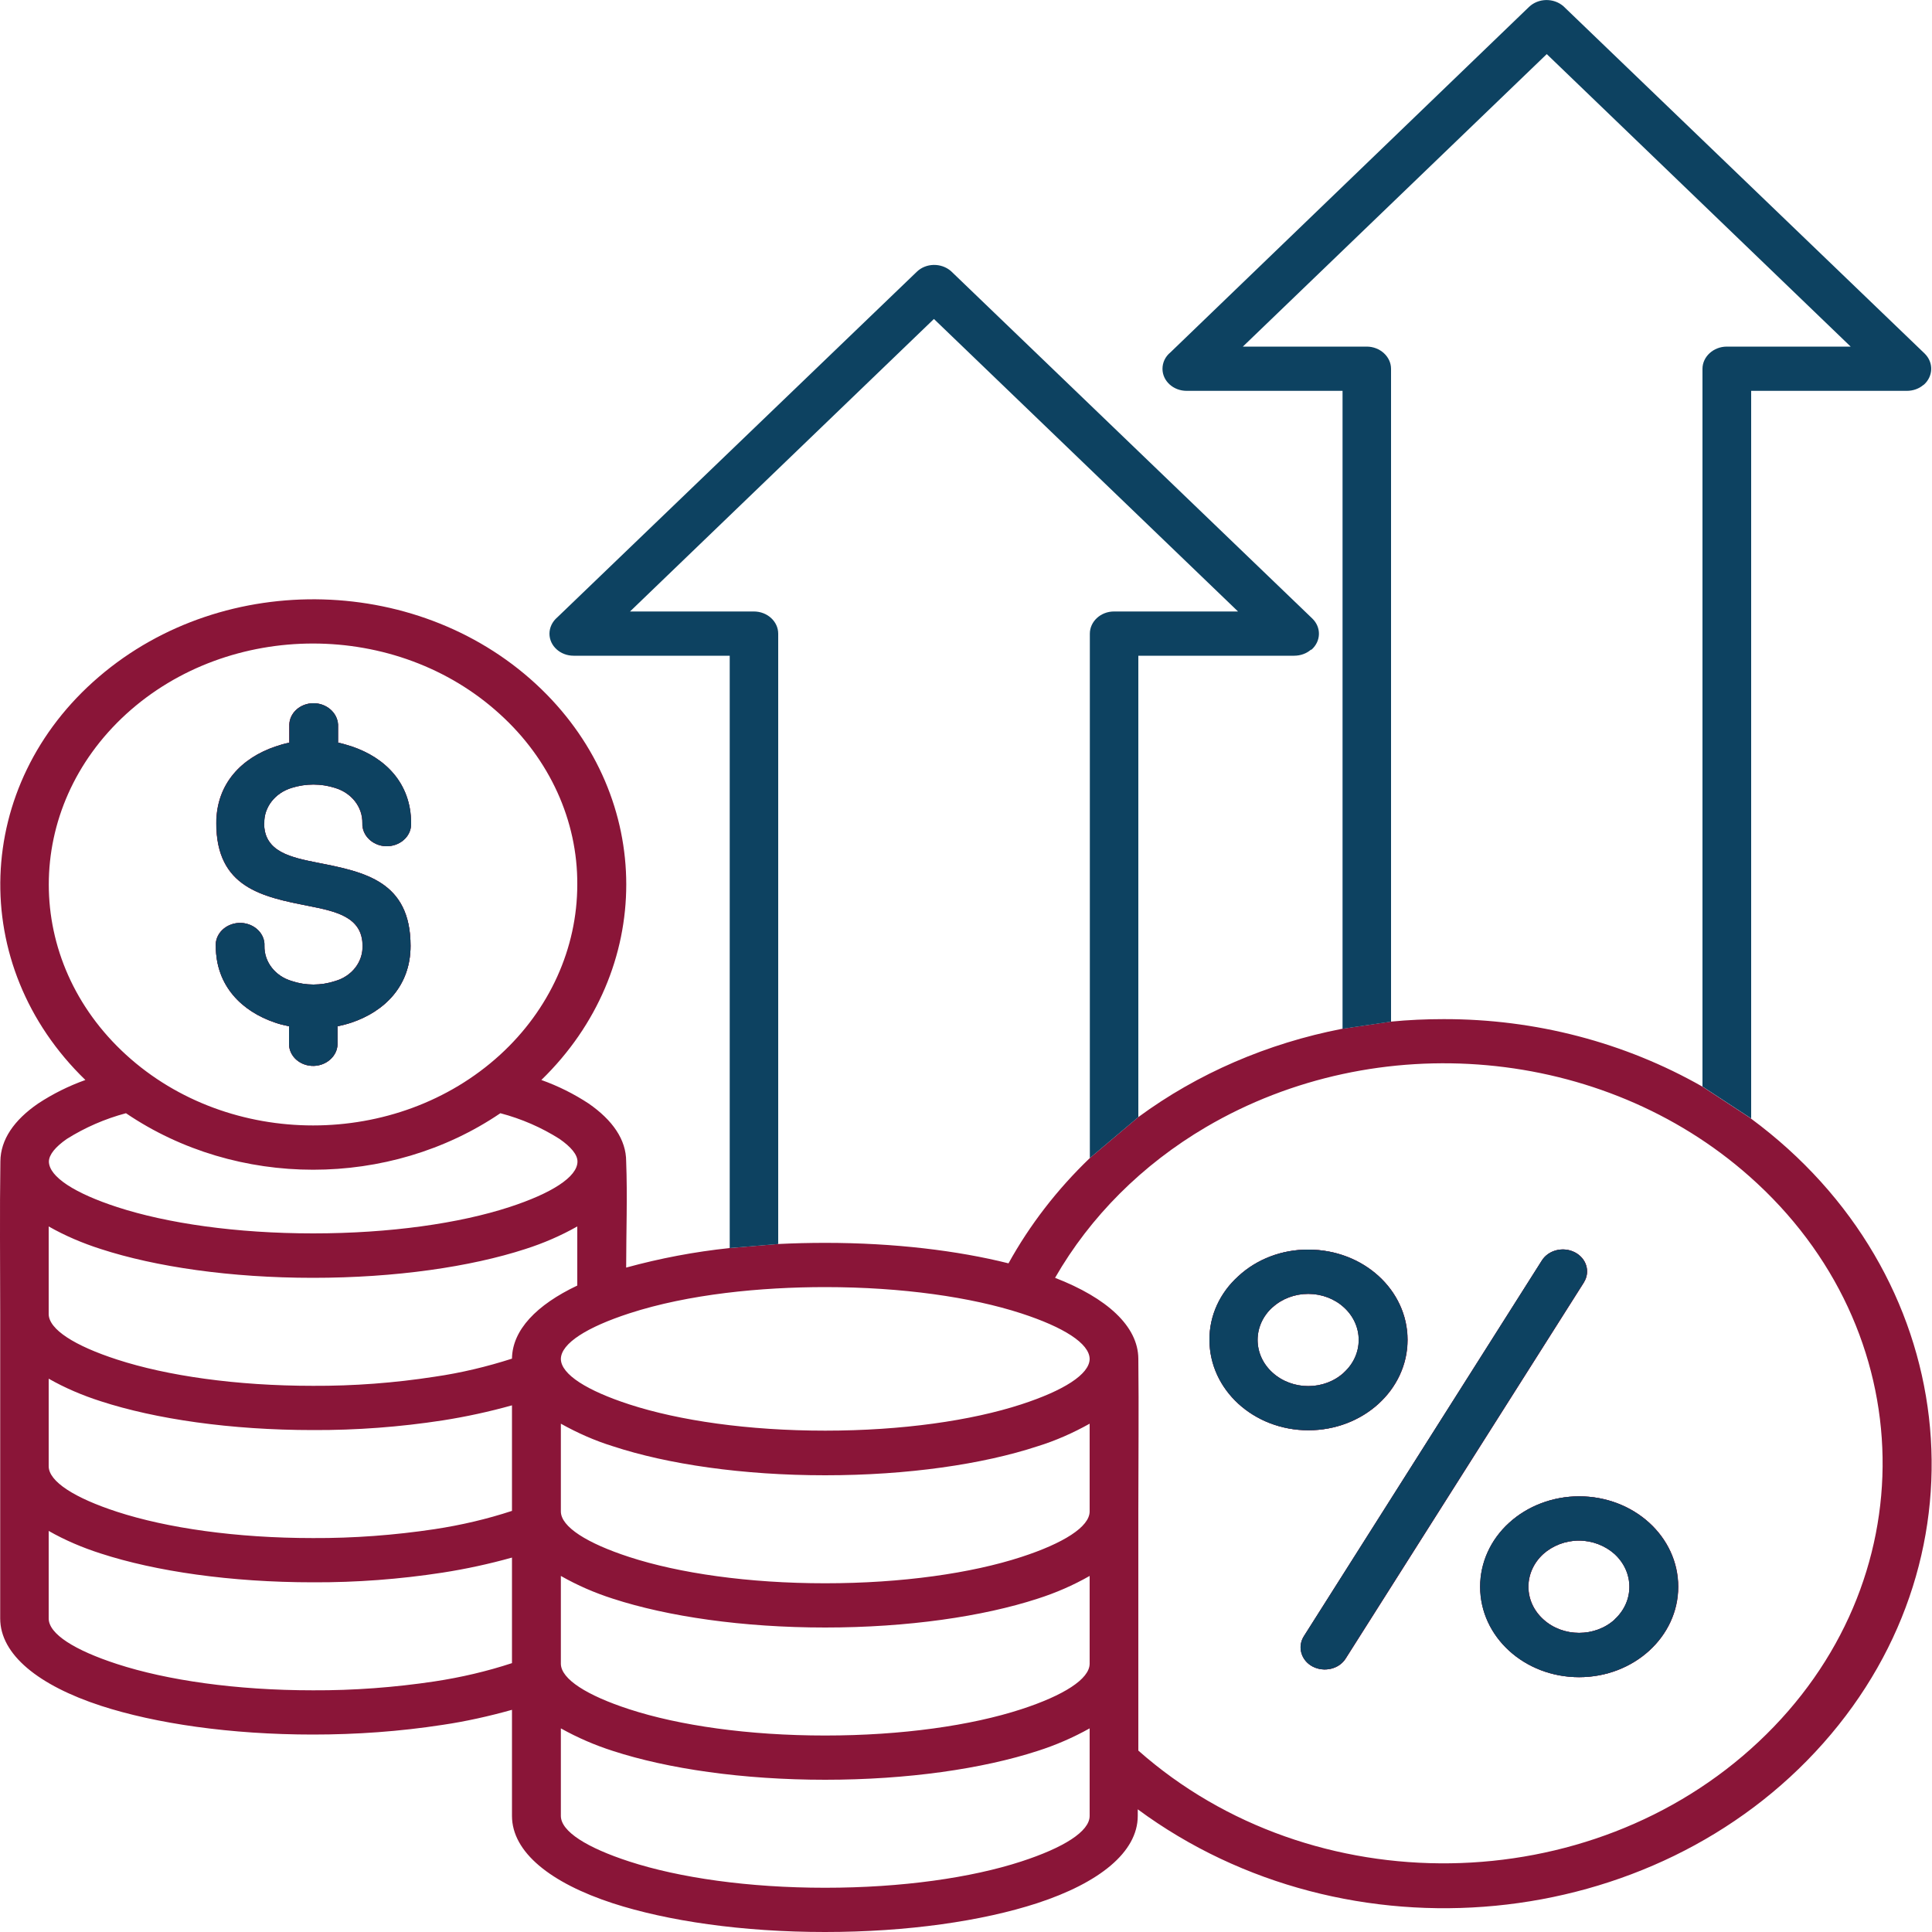 <svg xmlns="http://www.w3.org/2000/svg" id="Layer_2" data-name="Layer 2" viewBox="0 0 100 100"><defs><style>      .cls-1 {        fill: #8a1538;      }      .cls-1, .cls-2 {        fill-rule: evenodd;        stroke-width: 0px;      }      .cls-2 {        fill: #0d4261;      }    </style></defs><g id="Layer_1-2" data-name="Layer 1"><g><path class="cls-1" d="m67.72,64.68c-1.36-.01-2.67.49-3.62,1.37-.97.87-1.51,2.06-1.5,3.3,0,2.59,2.29,4.68,5.12,4.68s5.13-2.09,5.13-4.68-2.29-4.67-5.13-4.67Zm1.85,6.36c-1.02.94-2.68.94-3.71,0-1.02-.93-1.02-2.44,0-3.37.49-.45,1.16-.7,1.85-.7s1.36.25,1.85.7c1.02.93,1.02,2.44,0,3.37Z"></path><path class="cls-1" d="m81.97,66.39l-12.32,19.45c-.34.55-1.11.73-1.71.42-.59-.31-.8-1.01-.46-1.56l12.32-19.45c.34-.55,1.11-.74,1.71-.43.6.31.81,1,.47,1.55,0,.01-.01.01-.01.02Z"></path><path class="cls-1" d="m81.73,77.45c-1.36,0-2.67.5-3.62,1.37-.97.88-1.5,2.07-1.5,3.31,0,2.59,2.29,4.68,5.12,4.68s5.13-2.09,5.13-4.68-2.29-4.68-5.13-4.68Zm1.85,6.37c-1.02.93-2.68.93-3.7,0-1.03-.93-1.03-2.44-.01-3.38.49-.44,1.16-.7,1.85-.7s1.36.26,1.85.7c1.02.94,1.02,2.45,0,3.38Z"></path><path class="cls-1" d="m11.16,48.96v-.09c.03-.63.61-1.12,1.31-1.1.7.03,1.24.56,1.21,1.19-.02.83.56,1.57,1.42,1.82.72.24,1.51.24,2.24,0,.87-.25,1.44-.99,1.42-1.82,0-1.51-1.4-1.79-2.8-2.07-2.39-.47-4.77-.95-4.77-4.28,0-2.07,1.34-3.39,3.06-3.97.23-.08.47-.15.72-.2v-.94c.02-.6.55-1.08,1.21-1.1.69-.02,1.27.47,1.31,1.1v.94c.24.05.48.12.72.2,1.72.58,3.06,1.9,3.06,3.97v.08c-.02.64-.61,1.13-1.31,1.11-.69-.03-1.23-.56-1.21-1.19.02-.83-.55-1.57-1.42-1.83-.72-.23-1.51-.23-2.24,0-.86.26-1.44,1-1.42,1.83,0,1.49,1.39,1.77,2.8,2.05,2.39.47,4.78.95,4.78,4.3,0,2.07-1.34,3.39-3.06,3.97-.24.08-.48.14-.72.19v.94c-.02.6-.56,1.09-1.22,1.11-.69.02-1.27-.47-1.29-1.11v-.94c-.25-.05-.49-.11-.72-.19-1.72-.58-3.07-1.9-3.07-3.97Z"></path><path class="cls-1" d="m67.72,64.68c-1.36-.01-2.67.49-3.62,1.37-.97.87-1.51,2.06-1.5,3.3,0,2.59,2.29,4.68,5.12,4.68s5.13-2.09,5.13-4.68-2.29-4.67-5.13-4.67Zm1.85,6.36c-1.02.94-2.68.94-3.71,0-1.02-.93-1.02-2.44,0-3.37.49-.45,1.16-.7,1.85-.7s1.36.25,1.85.7c1.02.93,1.02,2.44,0,3.37Zm11.94-6.22c-.6-.31-1.37-.12-1.71.43l-12.32,19.45c-.34.55-.13,1.25.46,1.56.6.31,1.37.13,1.71-.42l12.32-19.45s.01-.01.01-.02c.34-.55.13-1.24-.47-1.55Zm.22,12.63c-1.36,0-2.67.5-3.62,1.37-.97.88-1.5,2.07-1.5,3.31,0,2.59,2.29,4.68,5.12,4.68s5.13-2.09,5.13-4.68-2.29-4.68-5.13-4.68Zm1.85,6.37c-1.02.93-2.68.93-3.7,0-1.03-.93-1.03-2.44-.01-3.38.49-.44,1.16-.7,1.85-.7s1.36.26,1.85.7c1.02.94,1.02,2.45,0,3.38Zm-1.85-6.37c-1.36,0-2.67.5-3.62,1.37-.97.88-1.5,2.07-1.5,3.31,0,2.59,2.29,4.68,5.12,4.68s5.13-2.09,5.13-4.68-2.29-4.68-5.13-4.68Zm1.85,6.37c-1.02.93-2.68.93-3.7,0-1.03-.93-1.03-2.44-.01-3.38.49-.44,1.16-.7,1.85-.7s1.36.26,1.85.7c1.02.94,1.02,2.45,0,3.38Zm-2.07-19c-.6-.31-1.37-.12-1.71.43l-12.32,19.45c-.34.55-.13,1.25.46,1.56.6.31,1.37.13,1.71-.42l12.32-19.45s.01-.01.01-.02c.34-.55.13-1.24-.47-1.55Zm-13.79-.14c-1.36-.01-2.67.49-3.62,1.37-.97.87-1.51,2.06-1.5,3.3,0,2.59,2.29,4.68,5.12,4.68s5.13-2.09,5.13-4.68-2.29-4.67-5.13-4.67Zm1.85,6.36c-1.02.94-2.68.94-3.71,0-1.02-.93-1.02-2.44,0-3.37.49-.45,1.16-.7,1.85-.7s1.36.25,1.85.7c1.02.93,1.02,2.44,0,3.37Zm-1.85-6.36c-1.36-.01-2.67.49-3.62,1.37-.97.87-1.51,2.06-1.5,3.3,0,2.59,2.29,4.68,5.12,4.68s5.13-2.09,5.13-4.68-2.29-4.67-5.13-4.67Zm1.85,6.36c-1.02.94-2.68.94-3.71,0-1.02-.93-1.02-2.44,0-3.37.49-.45,1.16-.7,1.85-.7s1.36.25,1.85.7c1.02.93,1.02,2.44,0,3.37Zm11.94-6.22c-.6-.31-1.37-.12-1.71.43l-12.32,19.45c-.34.55-.13,1.25.46,1.56.6.31,1.37.13,1.71-.42l12.32-19.45s.01-.01.01-.02c.34-.55.13-1.24-.47-1.55Zm.22,12.63c-1.36,0-2.67.5-3.62,1.37-.97.88-1.5,2.07-1.5,3.31,0,2.59,2.29,4.68,5.12,4.68s5.13-2.09,5.13-4.68-2.29-4.68-5.13-4.68Zm1.85,6.37c-1.02.93-2.68.93-3.7,0-1.03-.93-1.03-2.44-.01-3.38.49-.44,1.16-.7,1.85-.7s1.36.26,1.85.7c1.02.94,1.02,2.45,0,3.38Zm-1.85-6.37c-1.36,0-2.67.5-3.62,1.37-.97.88-1.5,2.07-1.5,3.31,0,2.59,2.29,4.68,5.12,4.68s5.13-2.09,5.13-4.68-2.29-4.68-5.13-4.68Zm1.85,6.37c-1.02.93-2.68.93-3.7,0-1.03-.93-1.03-2.44-.01-3.38.49-.44,1.16-.7,1.85-.7s1.36.26,1.85.7c1.02.94,1.02,2.45,0,3.38Zm-2.07-19c-.6-.31-1.37-.12-1.71.43l-12.32,19.45c-.34.55-.13,1.25.46,1.56.6.31,1.37.13,1.71-.42l12.32-19.45s.01-.01.01-.02c.34-.55.13-1.24-.47-1.55Zm-13.79-.14c-1.36-.01-2.67.49-3.62,1.37-.97.87-1.51,2.06-1.5,3.3,0,2.59,2.29,4.68,5.12,4.68s5.13-2.09,5.13-4.68-2.29-4.67-5.13-4.67Zm1.85,6.36c-1.02.94-2.68.94-3.71,0-1.02-.93-1.02-2.44,0-3.37.49-.45,1.16-.7,1.85-.7s1.36.25,1.85.7c1.02.93,1.02,2.44,0,3.37Zm-1.85-6.36c-1.36-.01-2.67.49-3.62,1.37-.97.87-1.51,2.06-1.5,3.3,0,2.59,2.29,4.68,5.12,4.68s5.13-2.09,5.13-4.68-2.29-4.67-5.13-4.67Zm1.85,6.36c-1.02.94-2.68.94-3.71,0-1.02-.93-1.02-2.44,0-3.37.49-.45,1.16-.7,1.85-.7s1.36.25,1.85.7c1.02.93,1.02,2.44,0,3.37Zm11.94-6.22c-.6-.31-1.37-.12-1.71.43l-12.32,19.45c-.34.55-.13,1.25.46,1.56.6.31,1.37.13,1.71-.42l12.32-19.45s.01-.01.01-.02c.34-.55.13-1.24-.47-1.55Zm.22,12.63c-1.36,0-2.67.5-3.62,1.37-.97.88-1.5,2.07-1.5,3.31,0,2.59,2.29,4.68,5.12,4.68s5.13-2.09,5.13-4.68-2.29-4.68-5.13-4.68Zm1.85,6.37c-1.02.93-2.68.93-3.7,0-1.03-.93-1.03-2.44-.01-3.38.49-.44,1.16-.7,1.85-.7s1.36.26,1.85.7c1.02.94,1.02,2.45,0,3.38Zm-1.85-6.37c-1.36,0-2.67.5-3.62,1.37-.97.88-1.5,2.07-1.5,3.31,0,2.59,2.29,4.68,5.12,4.68s5.13-2.09,5.13-4.68-2.29-4.68-5.13-4.68Zm1.85,6.37c-1.02.93-2.68.93-3.7,0-1.03-.93-1.03-2.44-.01-3.38.49-.44,1.16-.7,1.85-.7s1.36.26,1.85.7c1.02.94,1.02,2.45,0,3.38Zm-1.6-17.45c.34-.55.13-1.24-.47-1.55-.6-.31-1.37-.12-1.71.43l-12.32,19.45c-.34.55-.13,1.25.46,1.56.6.31,1.37.13,1.71-.42l12.32-19.45s.01-.01.01-.02Zm-9.13,2.98c0-2.58-2.29-4.67-5.13-4.67-1.36-.01-2.67.49-3.62,1.37-.97.87-1.51,2.06-1.5,3.3,0,2.59,2.29,4.68,5.12,4.68s5.13-2.09,5.13-4.68Zm-6.99-1.68c.49-.45,1.16-.7,1.85-.7s1.36.25,1.85.7c1.02.93,1.02,2.44,0,3.37-1.02.94-2.68.94-3.71,0-1.02-.93-1.02-2.44,0-3.37Zm24.77-9.78l-2.52-1.65c-4.02-2.29-8.65-3.5-13.39-3.49-.92,0-1.83.04-2.74.13l-2.51.37c-3.86.75-7.48,2.31-10.55,4.57l-2.51,2.12c-1.69,1.62-3.11,3.46-4.21,5.45-2.63-.66-5.92-1.06-9.48-1.06-.83,0-1.65.02-2.45.06l-2.51.21c-1.81.19-3.6.53-5.35,1.01,0-1.8.07-3.7,0-5.5,0-1.12-.7-2.13-1.94-2.99-.76-.5-1.58-.91-2.45-1.22,5.86-5.69,5.86-14.55,0-20.23-6.13-5.94-16.38-6.23-22.9-.64-6.52,5.58-6.84,14.93-.7,20.87-.87.31-1.69.72-2.45,1.22-1.25.86-1.94,1.87-1.95,2.99C-.02,62.74.01,65.38.01,68.01v15.76c0,1.88,2,3.47,5.21,4.52,2.83.92,6.71,1.49,10.98,1.49,2.25,0,4.49-.16,6.7-.5,1.22-.18,2.42-.45,3.6-.78v5.49c0,1.88,2,3.47,5.21,4.52,2.83.92,6.71,1.49,10.99,1.49s8.15-.57,10.98-1.49c3.21-1.05,5.21-2.64,5.21-4.52v-.34c10.83,7.99,26.72,6.46,35.48-3.42,8.76-9.87,7.08-24.35-3.75-32.34ZM6.53,36.96c5.34-4.87,14.01-4.87,19.35.01,2.57,2.33,4.02,5.51,4,8.81,0,3.31-1.44,6.48-4,8.82-5.34,4.87-14.01,4.87-19.35,0-5.34-4.87-5.34-12.76,0-17.64Zm-3.07,21.99c.94-.59,1.97-1.04,3.06-1.33,5.75,3.9,13.63,3.9,19.38,0,1.1.29,2.13.74,3.06,1.33.59.41.93.81.93,1.17,0,.8-1.35,1.65-3.53,2.36-2.58.84-6.17,1.36-10.15,1.36s-7.56-.52-10.14-1.36c-2.18-.71-3.53-1.56-3.54-2.36.01-.36.34-.76.93-1.17Zm23.05,27.13c-1.31.43-2.64.74-4.02.95-2.07.31-4.18.47-6.29.46-3.98,0-7.56-.52-10.14-1.36-2.18-.71-3.54-1.55-3.54-2.36v-4.53c.84.48,1.76.87,2.7,1.17,2.83.92,6.71,1.49,10.98,1.49,2.25.01,4.49-.16,6.7-.5,1.22-.19,2.42-.45,3.6-.78v5.46Zm0-7.88c-1.31.43-2.64.74-4.02.95-2.07.31-4.18.47-6.29.46-3.98,0-7.56-.52-10.14-1.36-2.18-.71-3.54-1.56-3.54-2.36v-4.53c.84.48,1.76.87,2.7,1.17,2.83.92,6.71,1.49,10.98,1.49,2.25.01,4.5-.16,6.71-.5,1.21-.19,2.41-.45,3.59-.78v5.46Zm0-7.88c-1.31.42-2.64.74-4.02.94-2.07.32-4.18.48-6.29.47-3.98,0-7.56-.52-10.14-1.36-2.19-.71-3.54-1.56-3.54-2.36v-4.53c.84.48,1.76.87,2.7,1.17,2.83.92,6.71,1.49,10.98,1.49s8.16-.57,10.99-1.49c.94-.3,1.84-.69,2.69-1.17v3.06c-2.11,1-3.36,2.3-3.38,3.78Zm29.89,23.67c0,.81-1.36,1.65-3.54,2.36-2.58.84-6.17,1.36-10.15,1.36s-7.56-.52-10.14-1.36c-2.18-.71-3.54-1.55-3.54-2.36v-4.53c.86.48,1.76.87,2.7,1.17,2.83.92,6.71,1.49,10.98,1.49s8.16-.57,10.99-1.49c.94-.3,1.84-.69,2.7-1.17v4.53Zm0-7.88c0,.8-1.36,1.65-3.54,2.36-2.58.84-6.17,1.36-10.15,1.36s-7.56-.52-10.14-1.36c-2.18-.71-3.54-1.56-3.54-2.36v-4.54c.86.49,1.76.88,2.7,1.18,2.83.92,6.71,1.49,10.98,1.49s8.16-.57,10.99-1.49c.94-.3,1.84-.69,2.7-1.18v4.54Zm0-7.88c0,.8-1.36,1.65-3.54,2.36-2.58.84-6.17,1.36-10.15,1.36s-7.56-.52-10.14-1.36c-2.18-.71-3.54-1.56-3.54-2.36v-4.54c.86.48,1.76.88,2.7,1.17,2.83.93,6.71,1.5,10.98,1.5s8.16-.57,10.99-1.5c.94-.29,1.84-.69,2.7-1.17v4.54Zm-3.54-5.54c-2.58.84-6.17,1.36-10.15,1.36s-7.56-.52-10.14-1.36c-2.18-.71-3.53-1.55-3.54-2.35.01-.81,1.36-1.65,3.54-2.36,3.07-1,6.84-1.36,10.14-1.36,3.98,0,7.57.52,10.15,1.36,2.18.71,3.53,1.55,3.54,2.36-.01.8-1.36,1.64-3.54,2.35Zm38.17,17.46c-8.73,8.21-23.11,8.42-32.11.46v-12.38c0-2.63.03-5.28,0-7.9-.01-1.69-1.63-3.15-4.31-4.19,1.82-3.17,4.51-5.86,7.81-7.8,8.89-5.22,20.54-4.17,28.12,2.54,9.01,7.96,9.23,21.06.49,29.27Zm-9.29-12.7c-1.36,0-2.67.5-3.62,1.37-.97.88-1.5,2.07-1.5,3.31,0,2.59,2.29,4.68,5.12,4.68s5.13-2.09,5.13-4.68-2.29-4.68-5.13-4.68Zm1.85,6.37c-1.02.93-2.68.93-3.7,0-1.03-.93-1.03-2.44-.01-3.38.49-.44,1.16-.7,1.85-.7s1.36.26,1.85.7c1.02.94,1.02,2.45,0,3.38Zm-1.6-17.45c.34-.55.13-1.24-.47-1.55-.6-.31-1.37-.12-1.71.43l-12.32,19.45c-.34.55-.13,1.25.46,1.56.6.31,1.37.13,1.71-.42l12.32-19.45s.01-.01.01-.02Zm-9.13,2.98c0-2.58-2.29-4.67-5.13-4.67-1.36-.01-2.67.49-3.62,1.37-.97.87-1.51,2.06-1.5,3.3,0,2.59,2.29,4.68,5.12,4.68s5.13-2.09,5.13-4.68Zm-6.99-1.68c.49-.45,1.16-.7,1.85-.7s1.36.25,1.85.7c1.02.93,1.02,2.44,0,3.37-1.02.94-2.68.94-3.71,0-1.02-.93-1.02-2.44,0-3.37Zm1.85-2.99c-1.36-.01-2.67.49-3.62,1.37-.97.87-1.51,2.06-1.5,3.3,0,2.59,2.29,4.68,5.12,4.68s5.13-2.09,5.13-4.68-2.29-4.67-5.13-4.67Zm1.85,6.36c-1.02.94-2.68.94-3.71,0-1.02-.93-1.02-2.44,0-3.37.49-.45,1.16-.7,1.85-.7s1.36.25,1.85.7c1.02.93,1.02,2.44,0,3.37Zm11.94-6.22c-.6-.31-1.37-.12-1.71.43l-12.32,19.45c-.34.55-.13,1.25.46,1.56.6.31,1.37.13,1.71-.42l12.32-19.45s.01-.01.01-.02c.34-.55.13-1.24-.47-1.55Zm.22,12.63c-1.36,0-2.67.5-3.62,1.37-.97.88-1.5,2.07-1.5,3.31,0,2.59,2.29,4.68,5.12,4.68s5.13-2.09,5.13-4.68-2.29-4.68-5.13-4.68Zm1.85,6.37c-1.02.93-2.68.93-3.7,0-1.03-.93-1.03-2.44-.01-3.38.49-.44,1.16-.7,1.85-.7s1.36.26,1.85.7c1.02.94,1.02,2.45,0,3.38Zm-1.85-6.37c-1.36,0-2.67.5-3.62,1.37-.97.88-1.5,2.07-1.5,3.31,0,2.59,2.29,4.68,5.12,4.68s5.13-2.09,5.13-4.68-2.29-4.68-5.13-4.68Zm1.85,6.37c-1.02.93-2.68.93-3.7,0-1.03-.93-1.03-2.44-.01-3.38.49-.44,1.16-.7,1.85-.7s1.36.26,1.85.7c1.02.94,1.02,2.45,0,3.38Zm-2.07-19c-.6-.31-1.37-.12-1.71.43l-12.32,19.45c-.34.55-.13,1.25.46,1.56.6.31,1.37.13,1.71-.42l12.32-19.45s.01-.01.01-.02c.34-.55.13-1.24-.47-1.55Zm-13.79-.14c-1.36-.01-2.67.49-3.62,1.37-.97.87-1.51,2.06-1.5,3.3,0,2.59,2.29,4.68,5.12,4.68s5.13-2.09,5.13-4.68-2.29-4.67-5.13-4.67Zm1.85,6.36c-1.02.94-2.68.94-3.71,0-1.02-.93-1.02-2.44,0-3.37.49-.45,1.16-.7,1.85-.7s1.36.25,1.85.7c1.02.93,1.02,2.44,0,3.37Zm-1.85-6.36c-1.36-.01-2.67.49-3.62,1.37-.97.87-1.51,2.06-1.5,3.3,0,2.59,2.29,4.68,5.12,4.68s5.13-2.09,5.13-4.68-2.29-4.67-5.13-4.67Zm1.85,6.36c-1.02.94-2.68.94-3.71,0-1.02-.93-1.02-2.44,0-3.37.49-.45,1.16-.7,1.85-.7s1.36.25,1.85.7c1.02.93,1.02,2.44,0,3.37Zm11.94-6.22c-.6-.31-1.37-.12-1.71.43l-12.32,19.45c-.34.55-.13,1.25.46,1.56.6.31,1.37.13,1.71-.42l12.32-19.45s.01-.01.01-.02c.34-.55.13-1.24-.47-1.55Zm.22,12.63c-1.36,0-2.67.5-3.62,1.37-.97.88-1.5,2.07-1.5,3.31,0,2.59,2.29,4.68,5.12,4.68s5.13-2.09,5.13-4.68-2.29-4.68-5.13-4.68Zm1.85,6.37c-1.02.93-2.68.93-3.7,0-1.03-.93-1.03-2.44-.01-3.38.49-.44,1.16-.7,1.85-.7s1.36.26,1.85.7c1.02.94,1.02,2.45,0,3.38Zm-1.85-6.37c-1.36,0-2.67.5-3.62,1.37-.97.88-1.5,2.07-1.5,3.31,0,2.59,2.29,4.68,5.12,4.68s5.13-2.09,5.13-4.68-2.29-4.68-5.13-4.68Zm1.85,6.37c-1.02.93-2.68.93-3.7,0-1.03-.93-1.03-2.44-.01-3.38.49-.44,1.16-.7,1.85-.7s1.36.26,1.85.7c1.02.94,1.02,2.45,0,3.38Zm-2.07-19c-.6-.31-1.37-.12-1.71.43l-12.32,19.45c-.34.55-.13,1.25.46,1.56.6.31,1.37.13,1.71-.42l12.32-19.45s.01-.01.01-.02c.34-.55.13-1.24-.47-1.55Zm-13.79-.14c-1.36-.01-2.67.49-3.62,1.37-.97.87-1.51,2.06-1.5,3.3,0,2.59,2.29,4.68,5.12,4.68s5.13-2.09,5.13-4.68-2.29-4.67-5.13-4.67Zm1.85,6.36c-1.02.94-2.68.94-3.71,0-1.02-.93-1.02-2.44,0-3.37.49-.45,1.16-.7,1.85-.7s1.36.25,1.85.7c1.02.93,1.02,2.44,0,3.37Z"></path><path class="cls-2" d="m67.85,33.63c-.23.2-.54.31-.87.31h-8.06v23.88l-2.51,2.12v-27.14c0-.63.56-1.15,1.25-1.15h6.42l-15.74-15.14-15.73,15.14h6.41c.7,0,1.26.52,1.26,1.15v31.59l-2.51.21v-30.66h-8.08c-.69,0-1.25-.51-1.25-1.14,0-.32.15-.63.41-.85l18.6-17.88c.47-.46,1.26-.48,1.77-.04l18.7,17.98c.48.46.46,1.18-.04,1.62Z"></path><path class="cls-2" d="m99.56,19.92c-.23.2-.54.31-.86.31h-8.06v37.66l-2.52-1.65V19.09c0-.63.57-1.15,1.26-1.15h6.41l-15.73-15.14-15.73,15.14h6.41c.69,0,1.26.52,1.26,1.15v33.79l-2.51.37V20.23h-8.07c-.69,0-1.25-.51-1.25-1.14,0-.32.14-.63.41-.85L79.14.36c.48-.46,1.27-.48,1.78-.04l18.7,17.98c.47.46.45,1.18-.05,1.62Z"></path><path class="cls-2" d="m81.73,77.45c-1.36,0-2.67.5-3.62,1.37-.97.88-1.5,2.07-1.5,3.31,0,2.59,2.29,4.68,5.12,4.68s5.13-2.09,5.13-4.68-2.29-4.68-5.13-4.68Zm1.85,6.37c-1.02.93-2.68.93-3.7,0-1.03-.93-1.03-2.44-.01-3.38.49-.44,1.16-.7,1.85-.7s1.36.26,1.85.7c1.02.94,1.02,2.45,0,3.38Z"></path><path class="cls-2" d="m67.72,64.68c-1.36-.01-2.67.49-3.62,1.37-.97.87-1.51,2.06-1.5,3.3,0,2.59,2.29,4.68,5.12,4.68s5.13-2.09,5.13-4.68-2.29-4.67-5.13-4.67Zm1.85,6.36c-1.02.94-2.68.94-3.71,0-1.02-.93-1.02-2.44,0-3.37.49-.45,1.16-.7,1.85-.7s1.36.25,1.85.7c1.02.93,1.02,2.44,0,3.37Z"></path><path class="cls-2" d="m81.98,66.37s-.01.01-.01.02l-12.32,19.45c-.34.55-1.11.73-1.71.42-.59-.31-.8-1.01-.46-1.56l12.32-19.45c.34-.55,1.11-.74,1.71-.43.6.31.81,1,.47,1.55Z"></path><path class="cls-1" d="m13.67,42.61c0,1.49,1.39,1.77,2.8,2.05,2.39.47,4.78.95,4.78,4.3,0,2.07-1.34,3.39-3.06,3.97-.24.08-.48.14-.72.19v.94c-.02.6-.56,1.09-1.22,1.11-.69.02-1.27-.47-1.29-1.11v-.94c-.25-.05-.49-.11-.72-.19-1.72-.58-3.07-1.9-3.07-3.97v-.09c.03-.63.61-1.12,1.31-1.1.7.03,1.24.56,1.21,1.19-.02.83.56,1.57,1.42,1.82.72.24,1.51.24,2.24,0,.87-.25,1.44-.99,1.42-1.82,0-1.51-1.4-1.79-2.8-2.07-2.39-.47-4.77-.95-4.77-4.28,0-2.07,1.34-3.39,3.06-3.97.23-.08.47-.15.72-.2v-.94c.02-.6.55-1.08,1.21-1.1.69-.02,1.27.47,1.31,1.1v.94c.24.05.48.12.72.2,1.72.58,3.06,1.9,3.06,3.97v.08c-.02.64-.61,1.13-1.31,1.11-.69-.03-1.23-.56-1.21-1.19.02-.83-.55-1.57-1.42-1.83-.72-.23-1.51-.23-2.24,0-.86.26-1.44,1-1.42,1.83Z"></path><path class="cls-2" d="m13.67,42.61c0,1.49,1.39,1.77,2.8,2.05,2.39.47,4.78.95,4.78,4.3,0,2.07-1.34,3.39-3.06,3.97-.24.08-.48.14-.72.19v.94c-.02.6-.56,1.09-1.22,1.11-.69.02-1.27-.47-1.29-1.11v-.94c-.25-.05-.49-.11-.72-.19-1.72-.58-3.07-1.9-3.07-3.97v-.09c.03-.63.61-1.12,1.31-1.1.7.03,1.24.56,1.21,1.19-.02.83.56,1.57,1.42,1.82.72.24,1.51.24,2.24,0,.87-.25,1.44-.99,1.42-1.82,0-1.51-1.4-1.79-2.8-2.07-2.39-.47-4.77-.95-4.77-4.28,0-2.07,1.34-3.39,3.06-3.97.23-.08.47-.15.72-.2v-.94c.02-.6.55-1.08,1.21-1.1.69-.02,1.27.47,1.31,1.1v.94c.24.05.48.12.72.2,1.72.58,3.06,1.9,3.06,3.97v.08c-.02.64-.61,1.13-1.31,1.11-.69-.03-1.23-.56-1.21-1.19.02-.83-.55-1.57-1.42-1.83-.72-.23-1.51-.23-2.24,0-.86.26-1.44,1-1.42,1.83Z"></path></g></g></svg>
